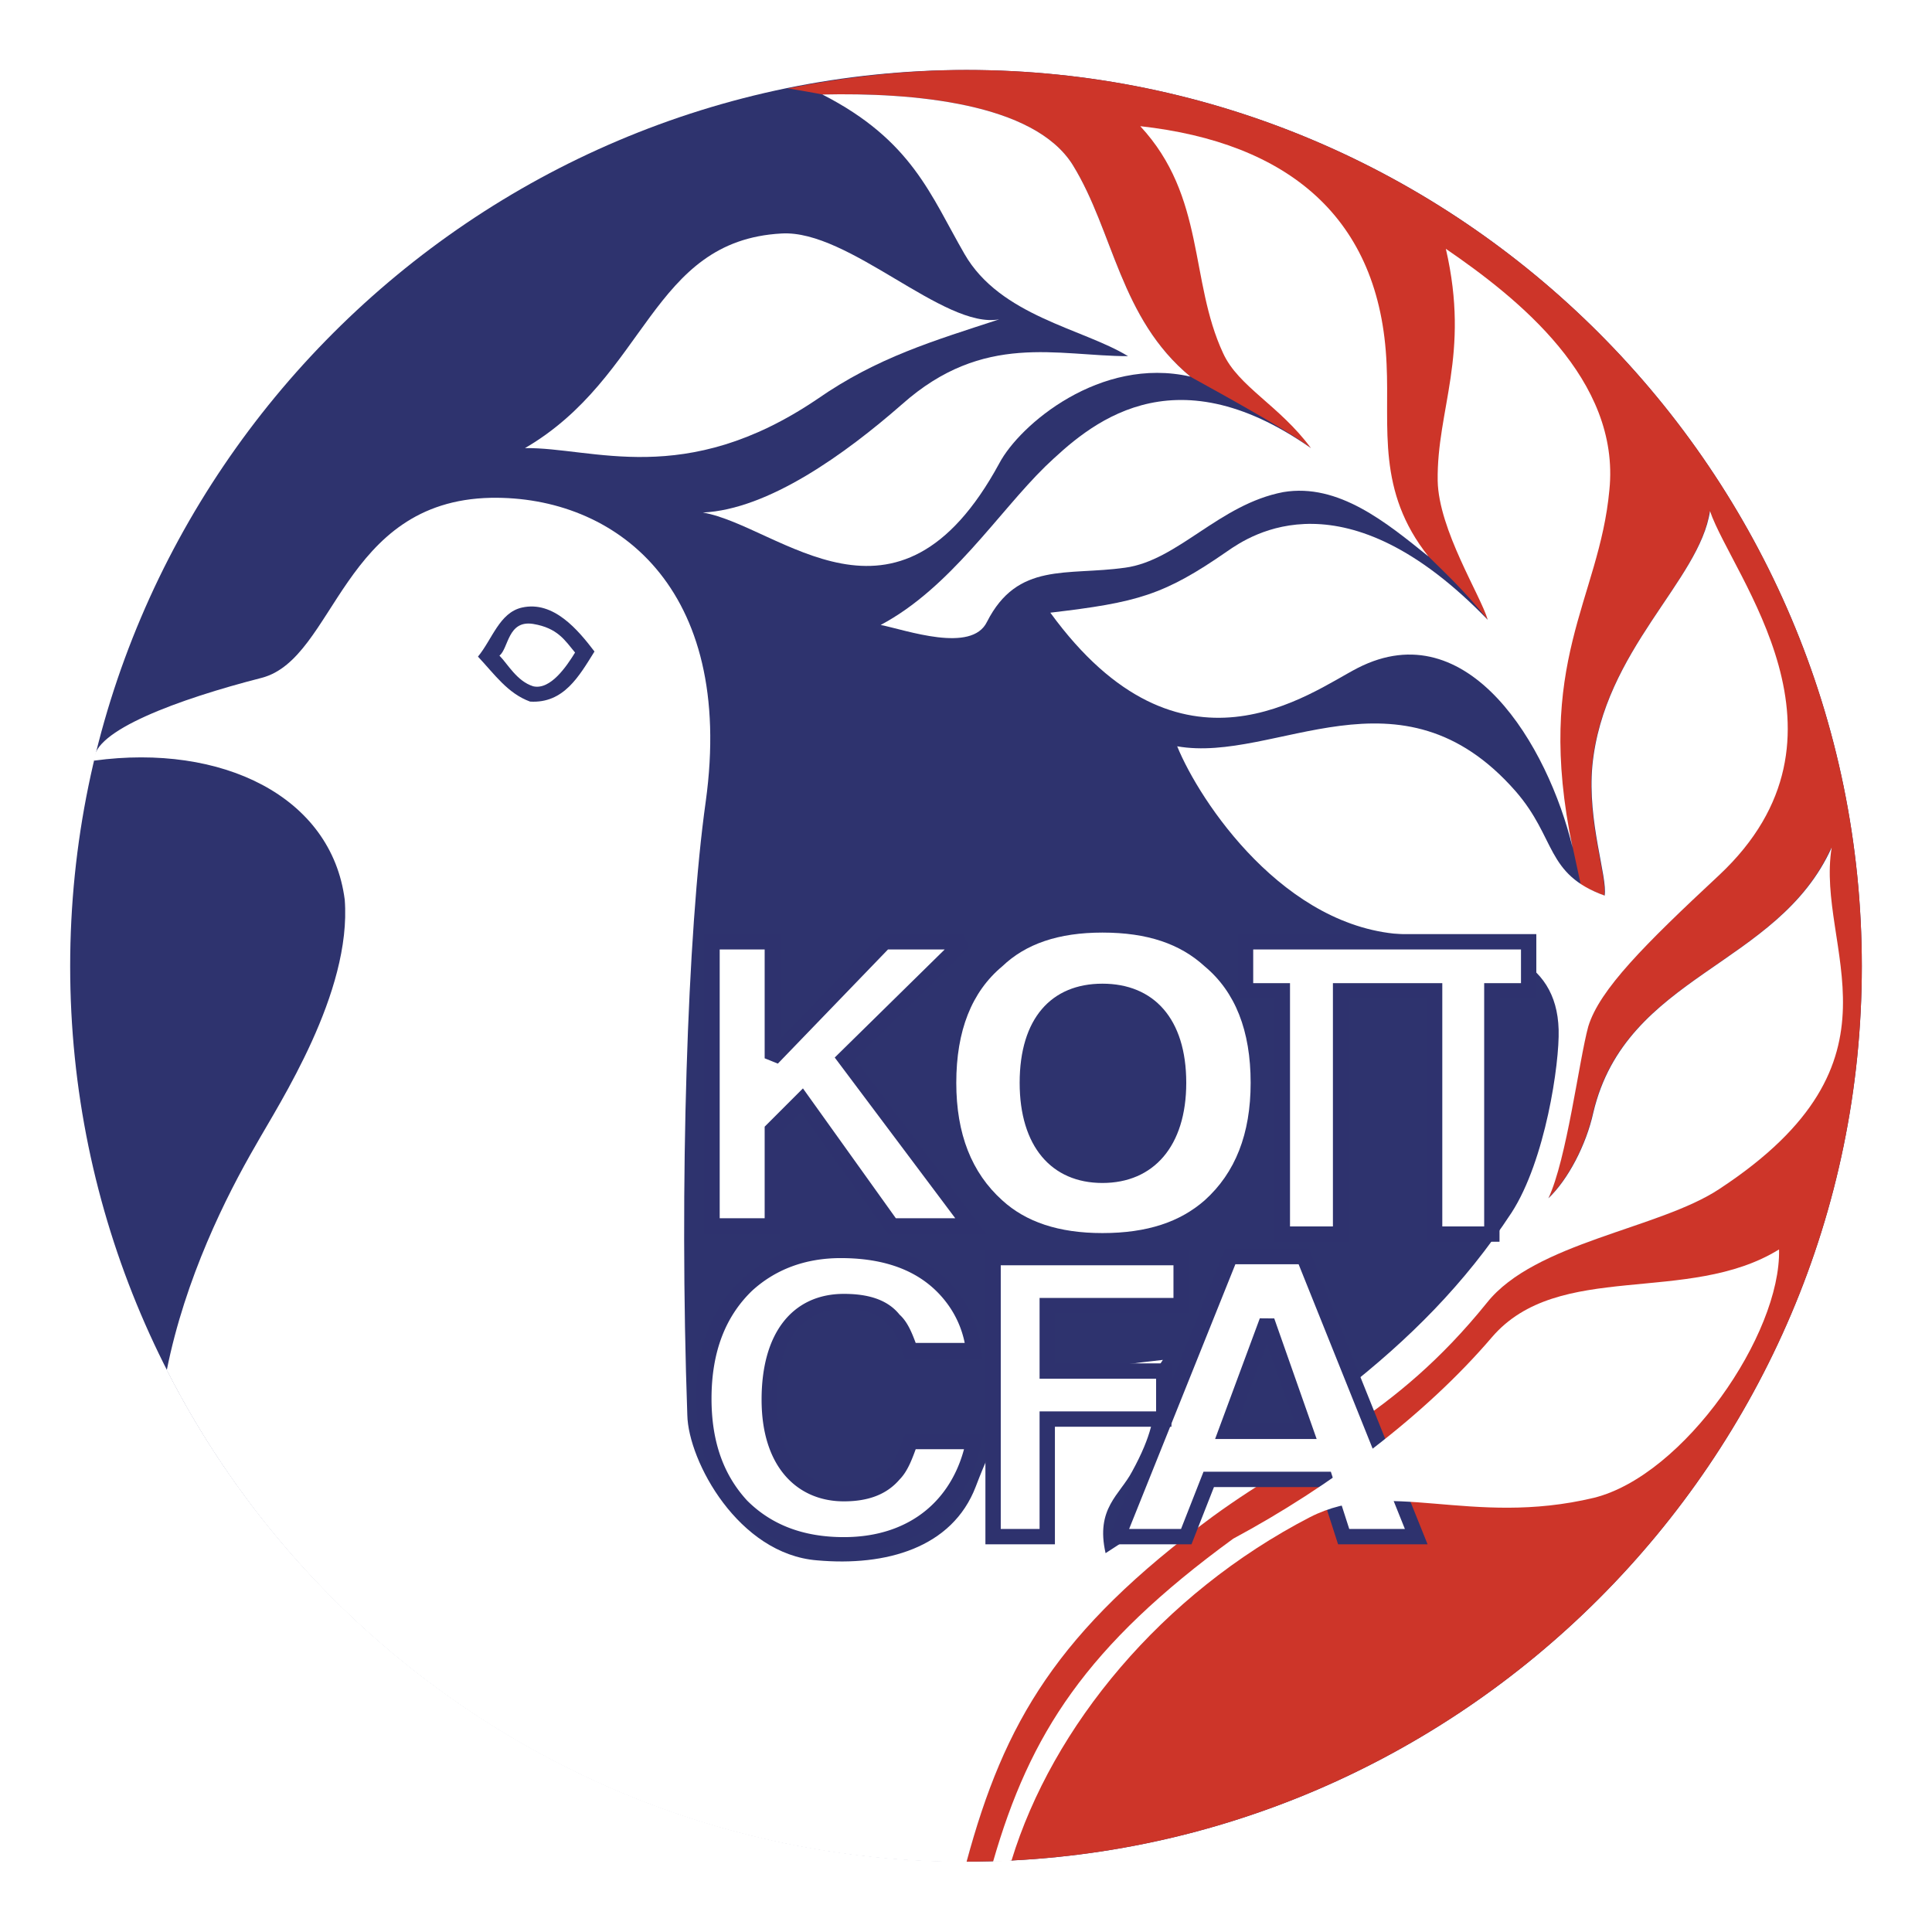 <svg xmlns="http://www.w3.org/2000/svg" width="2500" height="2500" viewBox="0 0 192.756 192.756"><g fill-rule="evenodd" clip-rule="evenodd"><path fill="#fff" d="M0 0h192.756v192.756H0V0z"/><path d="M96.429 6.981c49.149 0 89.325 40.176 89.325 89.428 0 49.149-40.176 89.325-89.325 89.325-49.251 0-89.428-40.176-89.428-89.325 0-49.252 40.177-89.428 89.428-89.428z" fill="#2e336e"/><path d="M96.429 185.734c3.774-13.969 9.075-23.045 24.575-34.467 9.381-6.832 17.947-9.686 27.328-21.309 4.793-6.018 17.133-7.344 23.146-11.32 19.58-12.848 9.586-23.963 11.219-34.058-5.406 11.931-20.498 12.644-23.762 26.41-.713 3.264-2.547 6.73-4.486 8.566 1.836-3.875 3.061-13.766 3.979-17.131 1.121-3.672 5.607-8.158 13.051-15.092 14.787-13.868 1.326-29.775-.916-36.301-1.021 6.934-10.605 13.868-11.727 25.39-.512 5.608 1.529 11.115 1.223 12.95-.918-.408-1.734-.713-2.346-1.121l-.814-3.773c-2.244-10.299-5.914-19.476-8.465-22.637-2.346-2.957-4.486-4.895-5.914-6.322-1.326-1.428-9.076-8.667-11.727-10.809-2.754-2.141-12.135-7.137-12.031-7.137-7.037-5.813-7.648-14.48-11.729-21.108-3.873-6.22-16.008-7.24-24.982-7.036.102 0-2.753-.51-3.467-.612 5.71-1.122 11.727-1.835 17.845-1.835 49.149 0 89.325 40.176 89.325 89.428 0 49.149-40.176 89.324-89.325 89.324z" fill="#cd3529"/><path d="M142.52 55.519c-4.18-3.365-8.973-7.342-14.48-6.424-6.424 1.224-10.502 6.833-15.803 7.546-5.814.815-10.709-.612-13.768 5.404-1.53 3.161-8.056.816-10.604.305 6.934-3.67 11.726-11.216 16.417-15.805 4.281-4.08 12.541-11.625 26.512-1.836-3.162-4.283-7.24-6.118-8.77-9.483-3.365-7.24-1.732-15.602-8.26-22.637 14.684 1.631 23.965 9.074 24.576 23.759.305 6.322-1.022 12.645 4.18 19.171z" fill="#fff"/><path d="M144.254 24.826c7.139 4.894 17.438 13.052 16.314 24.065-1.02 11.013-7.547 17.131-3.67 35.689-2.449-10.197-10.4-23.556-21.416-17.947-4.791 2.447-17.641 12.44-30.691-5.506 8.668-1.02 11.318-1.734 17.641-6.119 2.346-1.631 11.727-7.953 26.002 6.833-.715-2.448-4.895-8.973-4.996-13.868-.102-7.138 3.263-12.542.816-23.147z" fill="#fff"/><path d="M96.429 185.775c-34.793 0-64.994-19.998-79.789-49.076 1.836-9.184 5.918-17.346 8.877-22.447 2.347-4.184 9.591-15.203 8.877-24.488C33.068 79.459 22.15 74.153 9.396 75.888c-.204-2.959 8.366-6.121 16.733-8.265 7.346-1.938 7.958-17.651 22.855-17.957 12.346-.204 24.385 8.876 21.427 30.303-1.837 13.061-2.653 38.16-1.837 61.22.103 4.59 5.102 13.875 12.958 14.488 6.836.611 13.468-1.227 15.815-7.348 3.877-10.203 6.734-11.326 18.672-12.652-2.143 3.061.918 3.879-3.061 11.121-1.227 2.348-3.674 3.674-2.654 8.162 18.469-12.039 31.121-19.691 40.506-33.975 3.369-5.203 4.797-14.896 4.695-18.264-.205-7.143-6.43-9.082-15.305-9.49-12.041-.51-20.508-13.264-22.752-18.773 9.795 1.734 22.242-8.672 33.771 4.489 4.08 4.694 2.959 8.265 8.877 10.407.307-1.836-1.736-7.346-1.225-12.958 1.121-11.529 10.711-18.467 11.734-25.406 2.244 6.531 15.713 22.447.916 36.323-7.447 6.938-11.938 11.427-13.059 15.101-.92 3.367-2.143 13.266-3.98 17.141 1.939-1.836 3.775-5.305 4.488-8.57 3.268-13.773 18.367-14.488 23.775-26.425-1.633 10.101 8.367 21.222-11.225 34.08-6.018 3.979-18.365 5.305-23.16 11.324-9.387 11.631-17.957 14.488-27.344 21.324-15.506 11.429-20.811 20.511-24.587 34.487z" fill="#fff"/><path fill="#fff" stroke="#2e326e" stroke-width="1.53" stroke-miterlimit="2.613" d="M148.842 98.857v24.268h-5.709V98.857h-9.383v24.268h-5.811V98.857h-3.671v-4.895h28.246v4.895h-3.672zM111.521 153.309l11.215-27.939h7.344l11.217 27.939h-7.24l-1.836-5.711h-11.625l-2.242 5.711h-6.833zm14.889-21.516l-4.08 11.012h7.953l-3.873-11.012z"/><path d="M124.777 108.033c0 5.1-1.529 8.975-4.59 11.727-2.447 2.143-5.709 3.264-10.197 3.264-4.383 0-7.646-1.121-9.992-3.264-3.059-2.752-4.589-6.627-4.589-11.727 0-5.201 1.53-9.074 4.589-11.624 2.346-2.243 5.609-3.365 9.992-3.365 4.488 0 7.75 1.122 10.197 3.365 3.061 2.55 4.59 6.423 4.59 11.624zm-14.787 9.992c5.1 0 8.363-3.67 8.363-9.992 0-6.424-3.264-9.891-8.363-9.891-5.098 0-8.258 3.467-8.258 9.891 0 6.322 3.161 9.992 8.258 9.992z" fill="#fff"/><path fill="#fff" stroke="#2e326e" stroke-width="1.53" stroke-miterlimit="2.613" d="M71.039 122.311V93.962h6.016v11.624l11.216-11.624h7.852l-11.828 11.624 12.542 16.725h-7.851l-8.974-12.543-2.957 2.957v9.586h-6.016zM99.08 153.309v-27.838h18.762v4.791h-13.358v6.527h11.625v4.793h-11.625v11.727H99.08zM70.223 139.543c0-4.793 1.428-8.566 4.283-11.318 2.448-2.244 5.609-3.469 9.381-3.469 5.099 0 8.77 1.633 11.115 4.691a10.64 10.64 0 0 1 2.141 5.303h-6.321c-.51-1.428-.918-2.447-1.632-3.061-1.02-1.324-2.753-1.834-4.997-1.834-4.691 0-7.444 3.568-7.444 9.789s3.161 9.381 7.444 9.381c2.243 0 3.875-.611 4.997-1.938.714-.713 1.122-1.836 1.632-3.264h6.321c-1.223 6.119-5.812 10.301-12.95 10.301-4.283 0-7.647-1.326-10.197-3.875-2.447-2.651-3.773-6.116-3.773-10.706z"/><path d="M77.972 23.296c6.73-.408 16.214 9.585 21.719 8.565-6.525 2.142-12.134 3.773-18.15 7.954-13.256 8.974-22.434 4.792-29.164 4.894C64.615 37.573 64.92 24.01 77.972 23.296z" fill="#fff"/><path d="M59.312 65.002c-1.53 2.447-3.06 5.2-6.425 4.996-2.243-.815-3.568-2.753-5.2-4.487 1.427-1.733 2.142-4.384 4.385-4.894 3.161-.713 5.609 2.245 7.24 4.385z" fill="#2e336e"/><path d="M53.194 62.25c2.446.408 3.161 1.631 4.18 2.855-.815 1.326-2.447 3.772-4.18 3.365-1.632-.51-2.55-2.243-3.365-3.059.918-.715.816-3.57 3.365-3.161zM82.051 9.429c8.974-.204 21.109.815 24.982 7.036 4.08 6.628 4.691 15.295 11.729 21.108-8.975-2.04-17.029 4.792-19.07 8.667-10.196 18.763-21.923 6.22-29.571 4.895 6.526-.306 14.174-5.812 19.885-10.809 8.157-7.241 15.499-4.793 22.534-4.793-4.486-2.753-12.744-3.977-16.314-10.197-3.366-5.812-5.201-11.319-14.175-15.907zM100.916 185.633c-.51.102-1.225.102-1.836.102 3.672-12.746 9.279-21.516 23.963-32.223 9.688-5.201 19.172-12.336 25.799-20.088 6.629-7.748 19.58-3.162 28.654-8.768.203 8.463-9.484 22.535-18.457 24.777-12.338 2.957-20.598-2.039-28.348 1.938-14.785 7.649-25.697 20.904-29.775 34.262z" fill="#fff"/></g></svg>